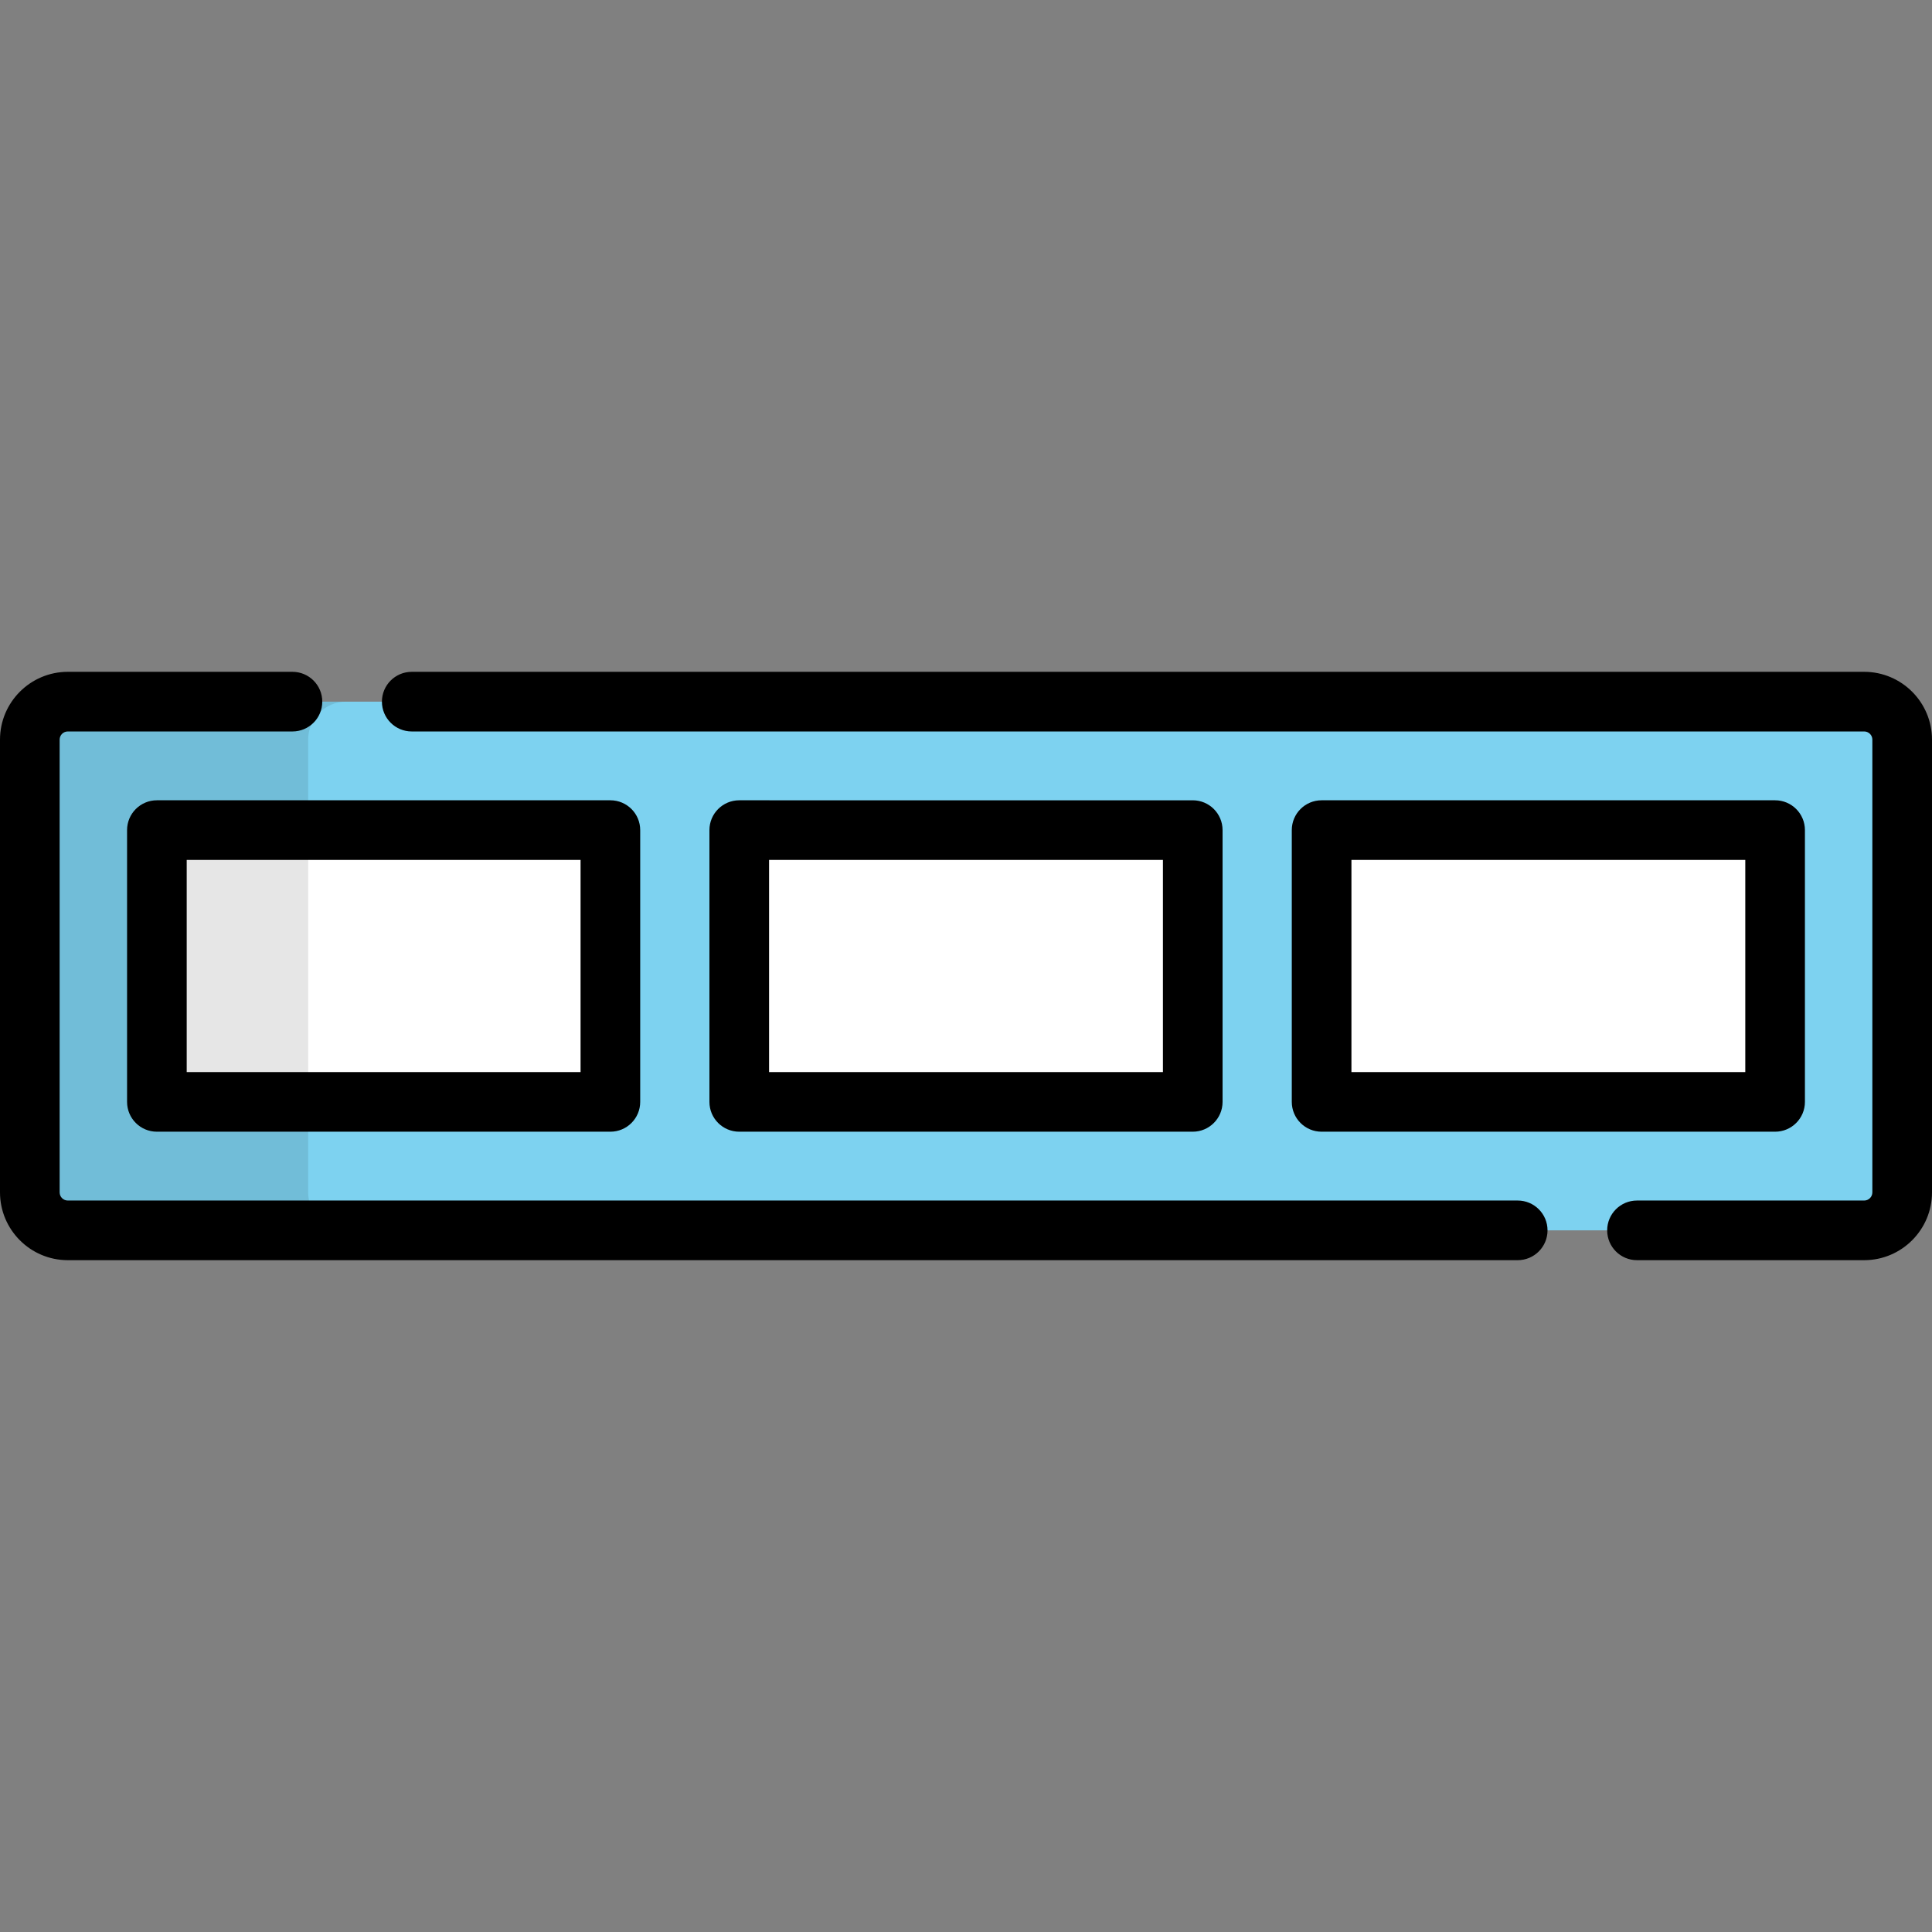 <?xml version="1.0" encoding="iso-8859-1"?>
<!-- Uploaded to: SVG Repo, www.svgrepo.com, Generator: SVG Repo Mixer Tools -->
<svg version="1.1" id="Layer_1" xmlns="http://www.w3.org/2000/svg" xmlns:xlink="http://www.w3.org/1999/xlink" 
	 viewBox="0 0 512 512" xml:space="preserve">
<rect x="0" y="0" width="512" height="512" fill="#808080" stroke="none"/>
<path style="fill:#7DD2F0;" d="M494.03,185.943H17.97c-5.561,0-10.067,4.507-10.067,10.067v119.98
	c0,5.559,4.508,10.067,10.067,10.067H494.03c5.561,0,10.067-4.508,10.067-10.067V196.01
	C504.097,190.45,499.589,185.943,494.03,185.943z"/>
<g>
	<rect x="195.909" y="219.987" style="fill:#FFFFFF;" width="120.178" height="72.022"/>
	<rect x="41.577" y="219.987" style="fill:#FFFFFF;" width="120.178" height="72.022"/>
	<rect x="350.238" y="219.987" style="fill:#FFFFFF;" width="120.178" height="72.022"/>
</g>
<path style="opacity:0.1;enable-background:new    ;" d="M81.664,315.99V196.01c0-5.561,4.508-10.067,10.067-10.067H17.97
	c-5.559,0-10.067,4.507-10.067,10.067v119.98c0,5.559,4.508,10.067,10.067,10.067h73.761
	C86.171,326.057,81.664,321.549,81.664,315.99z"/>
<path d="M494.03,333.96h-60.21c-4.366,0-7.903-3.538-7.903-7.903s3.537-7.903,7.903-7.903h60.21c1.194,0,2.164-0.97,2.164-2.164
	V196.01c0-1.193-0.97-2.164-2.164-2.164H109.116c-4.366,0-7.903-3.538-7.903-7.903c0-4.365,3.537-7.903,7.903-7.903H494.03
	c9.908,0,17.97,8.061,17.97,17.97v119.98C512,325.898,503.938,333.96,494.03,333.96z"/>
<path d="M402.208,333.96H17.97C8.061,333.96,0,325.898,0,315.989V196.01c0-9.908,8.061-17.97,17.97-17.97h59.534
	c4.366,0,7.903,3.538,7.903,7.903c0,4.365-3.537,7.903-7.903,7.903H17.97c-1.194,0-2.164,0.97-2.164,2.164v119.98
	c0,1.194,0.97,2.164,2.164,2.164h384.238c4.366,0,7.903,3.538,7.903,7.903S406.573,333.96,402.208,333.96z"/>
<path d="M316.09,299.914H195.909c-4.366,0-7.903-3.538-7.903-7.903v-72.023c0-4.365,3.537-7.903,7.903-7.903H316.09
	c4.366,0,7.903,3.538,7.903,7.903v72.023C323.993,296.376,320.454,299.914,316.09,299.914z M203.812,284.108h104.375v-56.217
	H203.812V284.108z"/>
<path d="M161.758,299.914H41.577c-4.366,0-7.903-3.538-7.903-7.903v-72.023c0-4.365,3.537-7.903,7.903-7.903h120.181
	c4.366,0,7.903,3.538,7.903,7.903v72.023C169.661,296.376,166.122,299.914,161.758,299.914z M49.48,284.108h104.375v-56.217H49.48
	V284.108z"/>
<path d="M470.422,299.914H350.241c-4.366,0-7.903-3.538-7.903-7.903v-72.023c0-4.365,3.537-7.903,7.903-7.903h120.181
	c4.366,0,7.903,3.538,7.903,7.903v72.023C478.325,296.376,474.787,299.914,470.422,299.914z M358.144,284.108h104.375v-56.217
	H358.144V284.108z"/>
</svg>